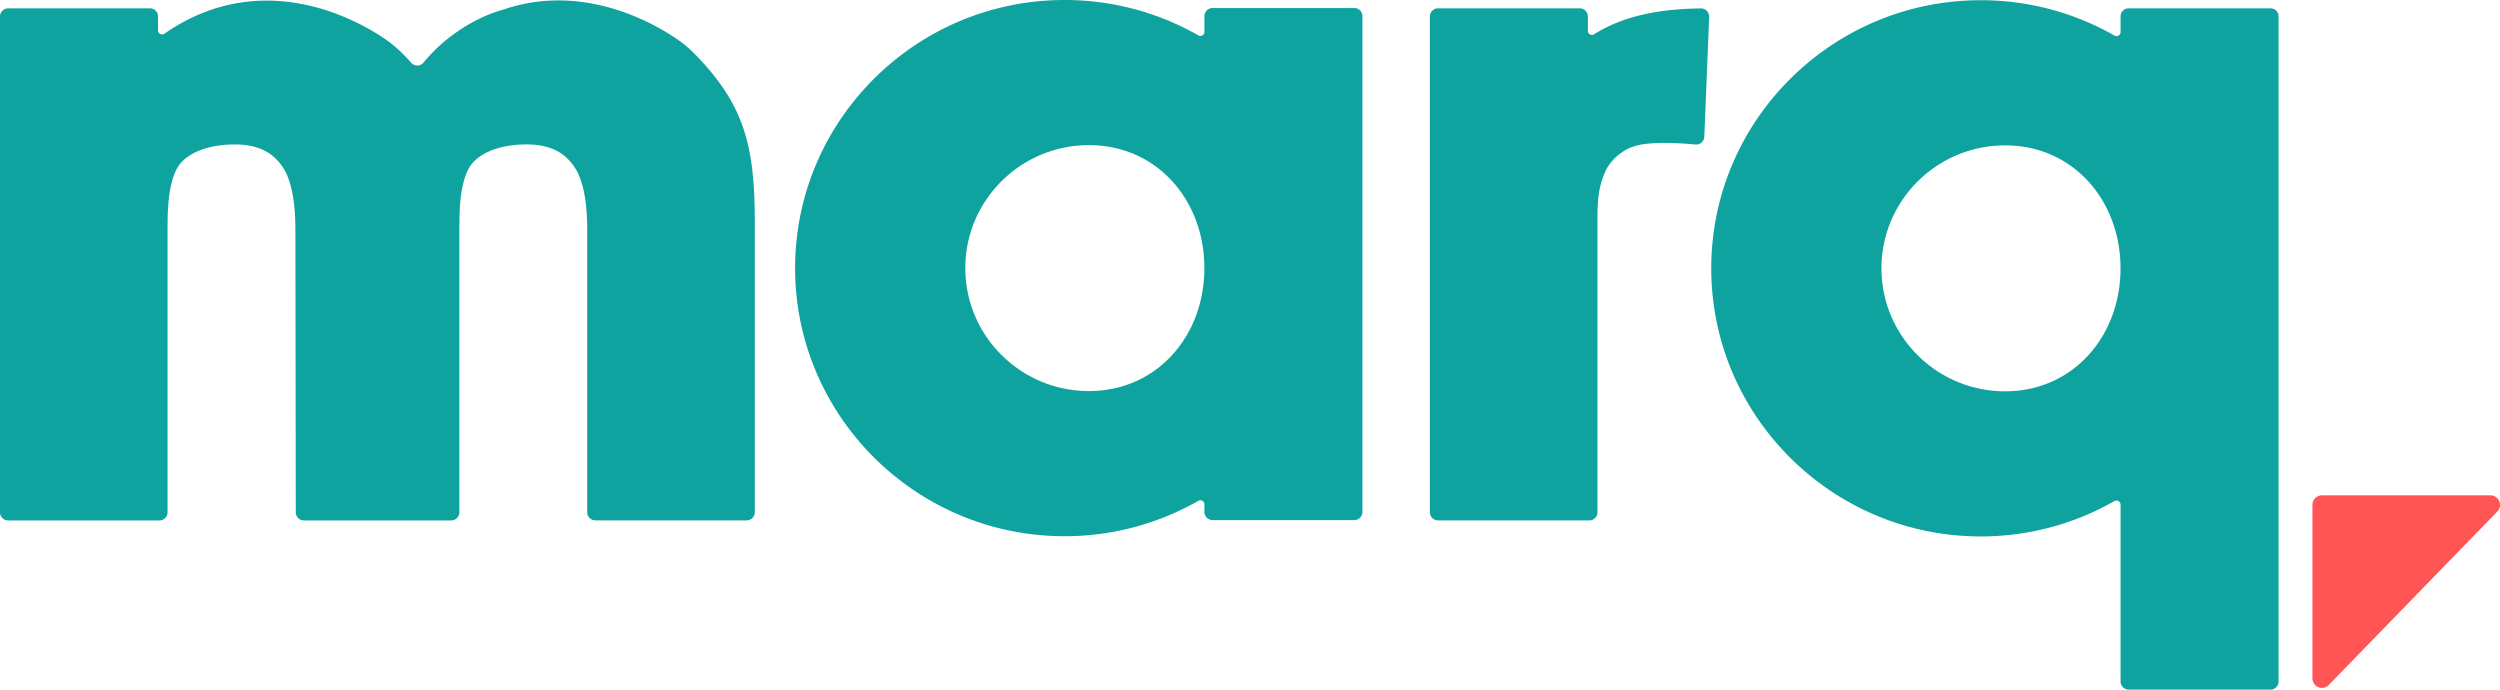 <svg width="116" height="32" viewBox="0 0 116 32" fill="none" xmlns="http://www.w3.org/2000/svg">
        <g clip-path="url(#MarqLogo116x32Icon_0)">
        <path d="M35.023 10.395v13.37c0 .21-.17.38-.377.38h-7.022a.378.378 0 0 1-.377-.38V10.772c0-.881-.05-1.892-.416-2.71a2.39 2.39 0 0 0-.66-.845c-.44-.348-1.008-.516-1.739-.516-1.356 0-2.405.47-2.738 1.227-.38.821-.38 1.943-.38 2.844v12.996c0 .21-.169.38-.378.38h-6.835a.378.378 0 0 1-.377-.378l-.017-12.996c0-.882-.05-1.892-.415-2.71a2.39 2.39 0 0 0-.66-.845c-.44-.35-1.01-.517-1.739-.517-1.356 0-2.405.47-2.738 1.227-.38.822-.38 1.943-.38 2.845v12.996c0 .209-.17.38-.376.38H.377a.378.378 0 0 1-.377-.38V.767c0-.209.168-.38.377-.38h6.58c.208 0 .376.17.376.38v.641c0 .15.169.242.293.157 5.305-3.683 10.468.405 10.522.45.189.149.368.307.53.47.145.146.28.288.408.43a.373.373 0 0 0 .57-.017 7.496 7.496 0 0 1 1.44-1.343c.721-.519 1.5-.9 2.252-1.108 4.443-1.529 8.3 1.538 8.339 1.567.188.15.367.308.53.472 2.401 2.437 2.806 4.41 2.806 7.912v-.003ZM63.217.753v23c0 .21-.168.38-.375.38h-6.58a.378.378 0 0 1-.377-.38v-.35a.188.188 0 0 0-.283-.164 12.496 12.496 0 0 1-6.205 1.642c-6.895 0-12.504-5.581-12.504-12.441S42.503 0 49.397 0a12.5 12.5 0 0 1 6.205 1.641.188.188 0 0 0 .283-.163V.753c0-.21.168-.38.376-.38h6.58c.208 0 .376.17.376.38ZM55.883 12.44c0-3.147-2.196-5.706-5.358-5.706-3.163 0-5.735 2.56-5.735 5.706 0 3.146 2.572 5.705 5.735 5.705 3.162 0 5.358-2.56 5.358-5.705ZM79.305.784l-.225 5.558a.376.376 0 0 1-.409.363c-.645-.061-1.932-.146-2.691.039-.847.206-1.337.864-1.478 1.183-.38.821-.38 1.549-.38 2.47v13.37c0 .21-.169.38-.376.38h-7.023a.378.378 0 0 1-.377-.38v-23c0-.209.168-.38.376-.38h6.58c.208 0 .376.17.376.38v.664c0 .148.161.239.285.16 1.56-.979 3.406-1.181 4.96-1.2a.378.378 0 0 1 .38.395l.002-.002ZM105.726.764V31.62c0 .21-.167.379-.375.379h-6.58a.378.378 0 0 1-.377-.38v-8.206a.188.188 0 0 0-.282-.164 12.5 12.5 0 0 1-6.205 1.642c-6.895 0-12.505-5.581-12.505-12.441S85.012.01 91.907.01a12.5 12.5 0 0 1 6.205 1.641.188.188 0 0 0 .282-.163V.764c0-.209.168-.378.377-.378h6.58c.208 0 .375.17.375.378Zm-7.334 11.687c0-3.146-2.195-5.706-5.358-5.706-3.162 0-5.735 2.56-5.735 5.706 0 3.146 2.573 5.706 5.735 5.706 3.163 0 5.358-2.56 5.358-5.706Z" fill="#0FA39F"></path>
        <path d="M115.558 22.983h-7.821c-.242 0-.44.2-.44.444v8.048a.44.44 0 0 0 .755.311l7.821-8.047a.445.445 0 0 0-.315-.756Z" fill="#F55"></path>
        </g>
        <defs>
        <clipPath id="MarqLogo116x32Icon_0">
        <path fill="#fff" d="M0 0h116v32H0z"></path>
        </clipPath>
        </defs>
        </svg>
